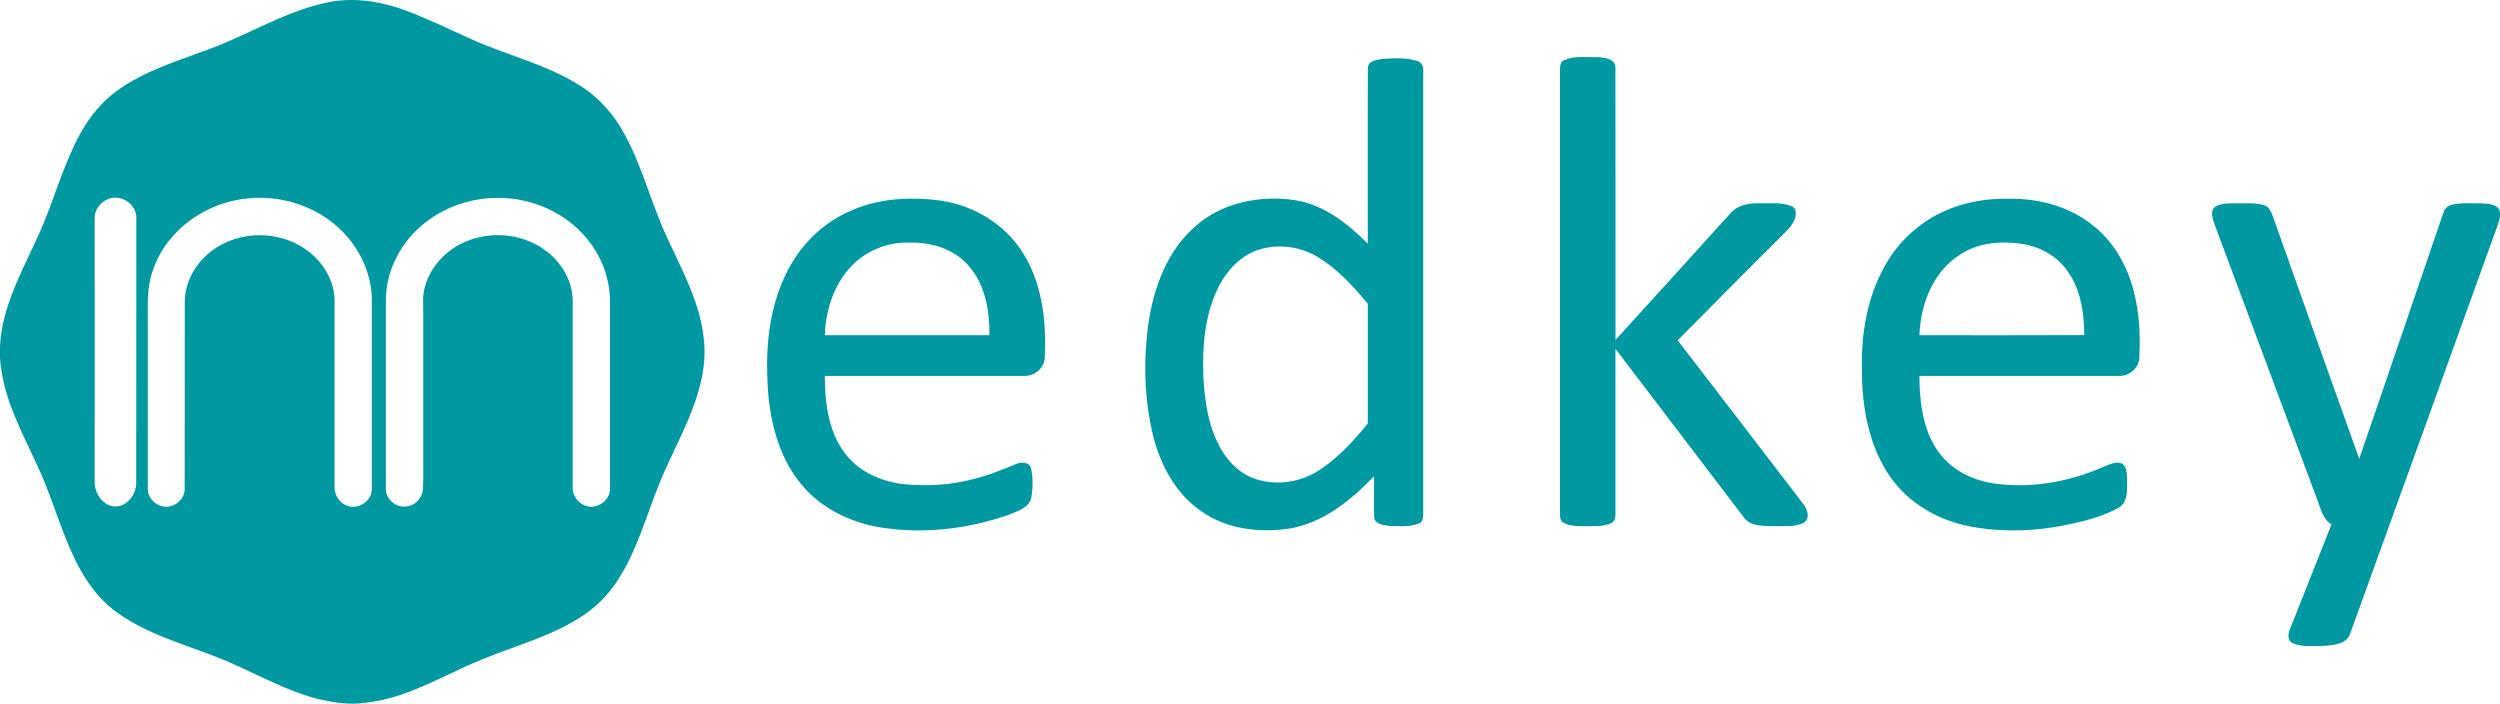 <?xml version="1.0" encoding="UTF-8"?> <svg xmlns="http://www.w3.org/2000/svg" id="_Слой_1" data-name="Слой 1" viewBox="0 0 438.62 123.46"> <defs> <style> .cls-1 { fill: #0099a2; } </style> </defs> <path class="cls-1" d="M58.69,.2c4.67-.65,9.39,.35,13.71,2.1,3.24,1.33,6.43,2.8,9.61,4.27,6.51,3.05,13.7,4.58,19.81,8.49,3.37,2.11,6.05,5.21,7.88,8.72,3.1,5.75,4.64,12.17,7.42,18.07,2.6,5.67,5.74,11.31,6.36,17.63,.58,4.77-.81,9.53-2.62,13.9-1.74,4.14-3.9,8.1-5.51,12.3-2.07,5.25-3.63,10.75-6.63,15.58-1.51,2.44-3.43,4.63-5.78,6.28-3.93,2.83-8.53,4.47-13.03,6.13-3.55,1.25-7.06,2.64-10.43,4.31-4.91,2.28-9.9,4.78-15.37,5.31-2.61,.41-5.27,.02-7.83-.53-5.67-1.35-10.76-4.27-16.07-6.58-6.61-2.86-13.87-4.49-19.77-8.79-4.35-3.12-6.95-8.01-8.88-12.88-1.71-4.25-3.05-8.64-5-12.79-2.47-5.45-5.48-10.82-6.32-16.82-.68-3.89,.02-7.89,1.25-11.6,1.43-4.28,3.57-8.27,5.41-12.38,2.48-5.49,3.98-11.39,6.79-16.73,1.46-2.88,3.44-5.51,5.93-7.57,4.65-3.73,10.42-5.54,15.93-7.59C43.39,6.36,50.45,1.53,58.69,.2m-14.99,34.59c-7.36,.59-14.44,5.44-16.83,12.55-1.25,3.22-.89,6.71-.94,10.08,0,9.42,0,18.84,0,28.26-.07,1.56,1.21,2.93,2.71,3.18,1.88,.35,3.86-1.25,3.76-3.19,.03-10.99,0-21.99,.02-32.98,.12-3.86,2.49-7.39,5.74-9.36,4.91-3.07,11.71-2.7,16.21,.97,2.69,2.15,4.51,5.54,4.33,9.03-.01,10.67,0,21.35,0,32.02-.07,1.48,.86,2.97,2.31,3.4,1.98,.72,4.35-.97,4.23-3.09V52.38c-.12-4.73-2.38-9.3-5.88-12.45-4.17-3.84-10.04-5.65-15.65-5.15Zm-24.9,.22c-1.28,.54-2.19,1.85-2.19,3.25,.02,15.49,0,30.98,0,46.47,.05,1.95,1.5,4.03,3.57,4.14,2.14,.01,3.71-2.12,3.72-4.14,.02-15.5,0-30.99,.02-46.49,.06-2.49-2.9-4.35-5.12-3.23Zm55.86,4c-4.27,3.28-7.08,8.56-6.96,13.99,0,10.89,0,21.78,0,32.67-.12,1.8,1.64,3.34,3.39,3.21,1.69-.04,3.1-1.56,3.12-3.24,.12-2.3,.02-4.61,.05-6.91,0-4.29,0-8.57,0-12.86-.02-4.5,.04-9.01-.03-13.51,.16-3.27,2-6.29,4.56-8.26,4.93-3.86,12.47-3.79,17.33,.17,2.62,2.09,4.42,5.33,4.36,8.73,0,10.78,0,21.55,0,32.33-.13,1.6,1.01,3.17,2.59,3.49,1.94,.47,4.03-1.17,3.96-3.18,0-10.88,0-21.76,0-32.63,.02-4.57-1.89-9.09-5.12-12.31-3.75-3.89-9.16-5.98-14.52-5.99-4.55,0-9.13,1.48-12.72,4.3ZM274.37,10.58c1.88-.85,4.01-.51,6.01-.55,1.19,.07,3.08,.29,3.04,1.88,.03,15.91,0,31.82,.02,47.73,6.71-7.35,13.38-14.73,20.06-22.1,1.28-1.62,3.47-1.94,5.42-1.88,1.82,.07,3.77-.23,5.48,.55,.82,.33,.71,1.33,.57,2.04-.51,1.47-1.77,2.48-2.81,3.56-5.98,5.92-11.86,11.95-17.82,17.89,7.31,9.55,14.67,19.05,21.96,28.61,.74,.9,1.38,2.52,.24,3.37-1.76,.91-3.83,.55-5.74,.63-1.68-.05-3.72,0-4.82-1.51-7.52-9.87-15.02-19.74-22.55-29.6,0,9.4-.01,18.8,0,28.21-.03,.81,.16,1.95-.74,2.37-1.51,.7-3.24,.5-4.85,.54-1.31-.03-2.78,0-3.86-.84-.46-.82-.23-1.81-.28-2.71,0-25.52,0-51.04,0-76.57,.02-.58,.03-1.36,.66-1.62Zm-34.37,1.41c-.03-1.41,1.67-1.49,2.7-1.67,1.98-.1,4.04-.25,5.95,.37,.8,.21,1.13,1.07,1.05,1.83,0,25.84,0,51.68,0,77.52-.03,.65,0,1.57-.76,1.81-1.68,.66-3.53,.46-5.28,.41-.93-.13-2.27-.26-2.55-1.34-.1-2.45,0-4.91-.04-7.36-4.07,4.24-8.97,8.23-14.94,9.19-5.25,.76-10.97,.09-15.38-3.07-4.48-3.04-7.15-8.09-8.44-13.23-1.6-6.57-1.73-13.46-.76-20.14,.96-6.07,3.28-12.24,7.97-16.43,4.74-4.36,11.6-5.71,17.83-4.74,5,.84,9.14,4.1,12.62,7.61,.02-10.26-.03-20.51,.02-30.77Zm-19.5,31.93c-3.11,1.14-5.45,3.79-6.86,6.72-2.33,4.85-2.72,10.37-2.5,15.67,.25,3.87,.75,7.82,2.48,11.34,1.22,2.6,3.23,4.93,5.89,6.11,4.07,1.67,8.94,.94,12.48-1.63,3.08-2.14,5.65-4.93,7.99-7.84,0-7,0-13.99,0-20.99-2.55-3.09-5.32-6.11-8.77-8.2-3.17-1.93-7.2-2.41-10.71-1.18Zm-65.03-8.75c3.55-.48,7.19-.45,10.7,.23,5.63,1.1,10.83,4.58,13.68,9.59,3.13,5.39,3.77,11.83,3.44,17.94-.17,1.77-1.89,3.11-3.64,3.02-11.64-.01-23.29,0-34.94,0,.03,4.65,.59,9.65,3.47,13.49,2.48,3.39,6.63,5.15,10.72,5.54,3.9,.32,7.88,.13,11.67-.88,2.65-.61,5.18-1.66,7.69-2.68,.92-.43,2.35-.39,2.65,.79,.34,1.66,.32,3.43,.03,5.1-.44,1.91-2.6,2.39-4.16,3.08-7.31,2.5-15.28,3.4-22.91,2.03-4.96-.92-9.74-3.3-13.05-7.17-3.87-4.47-5.53-10.42-6.04-16.2-.35-4.73-.3-9.54,.75-14.18,1.02-4.49,2.94-8.86,6.03-12.32,3.55-4.03,8.61-6.59,13.9-7.36Zm-5.4,10.84c-3.55,3.23-5.19,8.1-5.36,12.8,9.63,0,19.26,0,28.89,0,.03-4.19-.69-8.66-3.47-11.96-2.51-3.11-6.67-4.4-10.55-4.28-3.47-.13-6.94,1.13-9.51,3.45Zm190.98-8.93c3.59-1.64,7.57-2.32,11.51-2.2,5.23-.09,10.58,1.37,14.68,4.7,4.08,3.19,6.52,8.08,7.48,13.09,.73,3.37,.77,6.84,.62,10.26-.17,1.76-1.88,3.11-3.62,3.02-11.65,0-23.31,0-34.96,0,0,3.1,.3,6.24,1.25,9.2,.91,2.73,2.55,5.29,4.93,6.96,2.06,1.51,4.54,2.38,7.06,2.74,6.44,.87,13.03-.32,18.96-2.9,1.08-.41,2.32-1.17,3.47-.55,.88,.84,.71,2.17,.77,3.29,0,1.48,.06,3.35-1.33,4.29-2.55,1.49-5.44,2.25-8.3,2.89-5.76,1.32-11.8,1.59-17.62,.55-5.64-1.01-11.03-4.02-14.33-8.78-3.81-5.52-4.99-12.42-4.95-19.02-.14-6.29,1-12.76,4.18-18.25,2.33-4.05,5.92-7.37,10.19-9.28Zm2.86,7.58c-4.75,2.97-6.97,8.74-7.15,14.15,9.64,0,19.28,.03,28.92-.02-.03-4.11-.68-8.49-3.35-11.77-1.83-2.35-4.65-3.78-7.56-4.23-3.68-.56-7.68-.24-10.86,1.87Zm44.68-8.34c1.11-.74,2.53-.62,3.81-.65,1.66,.05,3.4-.18,5,.4,.78,.28,1.05,1.14,1.35,1.83,5.06,14.2,10.08,28.41,15.17,42.6,4.97-14.4,9.84-28.84,14.79-43.25,.21-.68,.77-1.2,1.47-1.33,1.71-.4,3.47-.21,5.22-.24,1,.08,2.21,.06,2.95,.87,.59,.91,.13,2.04-.15,2.98-8.63,23.91-17.23,47.83-25.9,71.72-.64,1.78-2.89,1.92-4.48,2.07-1.86-.05-3.84,.3-5.58-.49-.95-.45-.82-1.67-.46-2.47,2.41-6.12,4.84-12.24,7.27-18.36-1.52-.9-1.86-2.7-2.45-4.21-6.02-16.15-12.04-32.28-18.06-48.43-.33-.95-.84-2.27,.06-3.06Z"></path> </svg> 